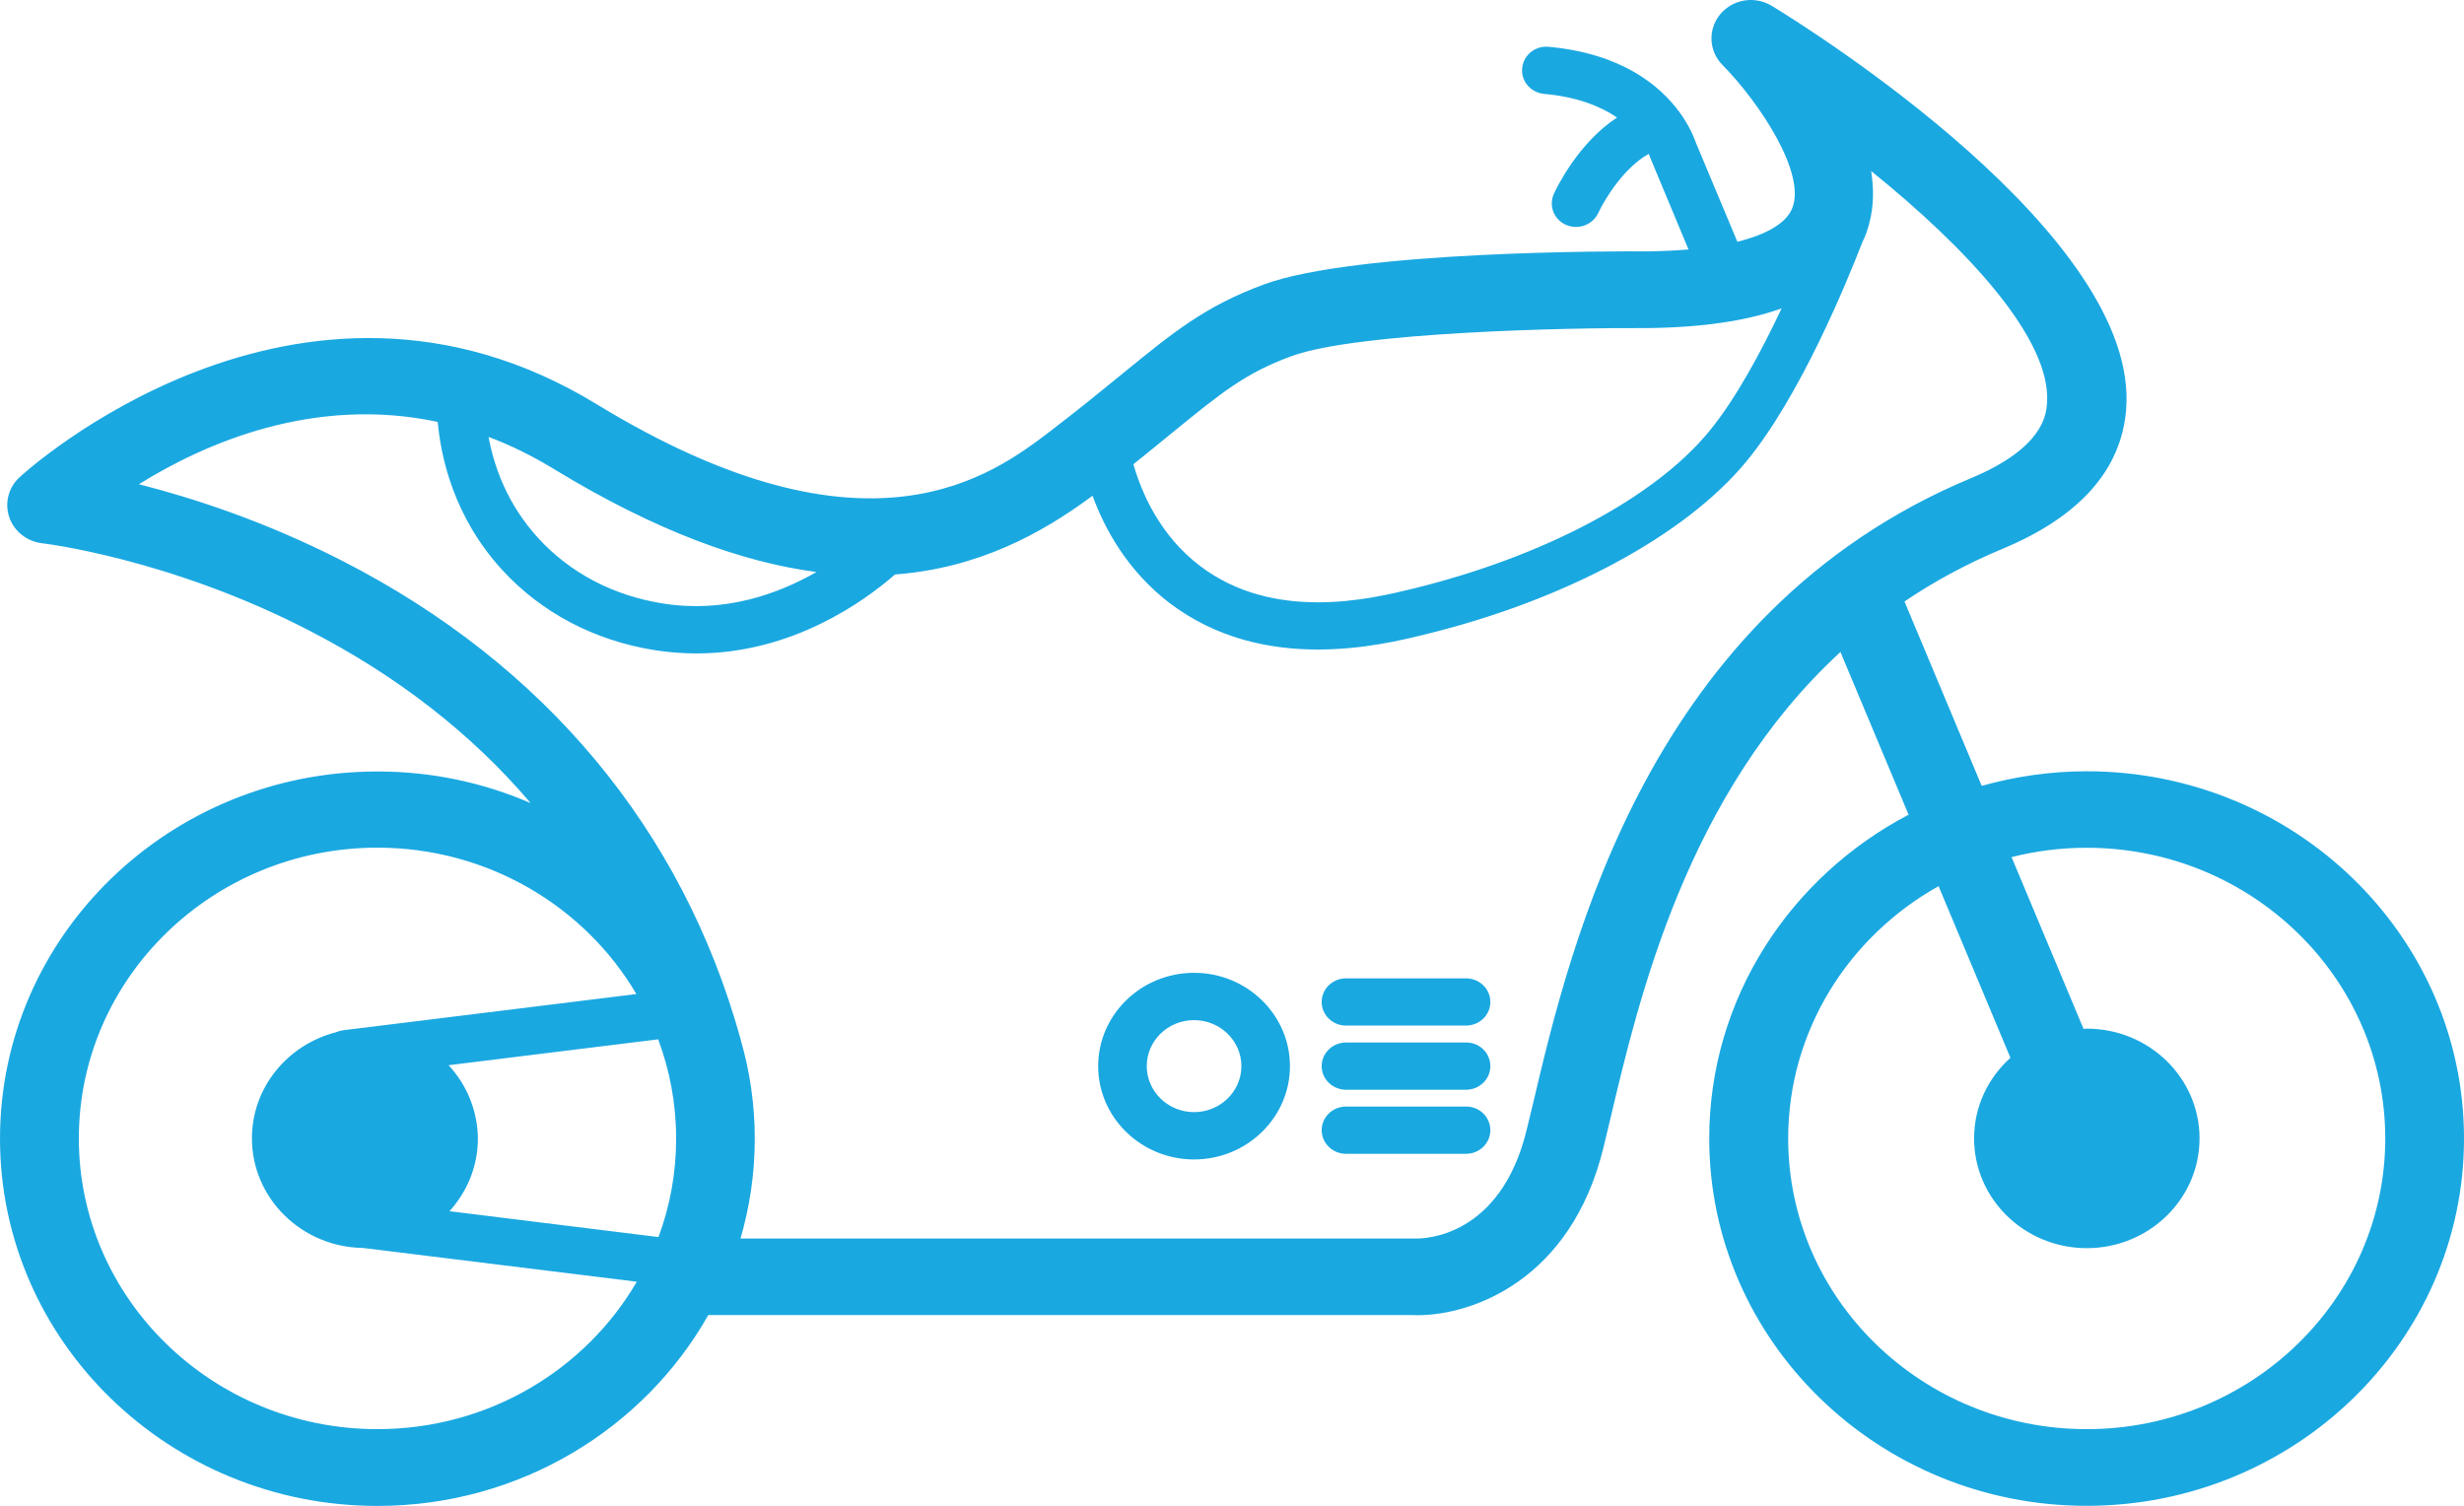 <?xml version="1.0" encoding="UTF-8" standalone="no"?>
<!-- Generator: Adobe Illustrator 25.3.1, SVG Export Plug-In . SVG Version: 6.00 Build 0)  -->

<svg
   version="1.1"
   id="Layer_1"
   x="0px"
   y="0px"
   viewBox="0 0 240.01 146.688"
   xml:space="preserve"
   sodipodi:docname="a_ikon.svg"
   width="240.01"
   height="146.688"
   inkscape:version="1.1.2 (0a00cf5339, 2022-02-04, custom)"
   xmlns:inkscape="http://www.inkscape.org/namespaces/inkscape"
   xmlns:sodipodi="http://sodipodi.sourceforge.net/DTD/sodipodi-0.dtd"
   xmlns="http://www.w3.org/2000/svg"
   xmlns:svg="http://www.w3.org/2000/svg"><defs
   id="defs9" /><sodipodi:namedview
   id="namedview7"
   pagecolor="#ffffff"
   bordercolor="#666666"
   borderopacity="1.0"
   inkscape:pageshadow="2"
   inkscape:pageopacity="0.0"
   inkscape:pagecheckerboard="0"
   showgrid="false"
   inkscape:zoom="2.66"
   inkscape:cx="119.73684"
   inkscape:cy="73.496241"
   inkscape:window-width="1920"
   inkscape:window-height="991"
   inkscape:window-x="-9"
   inkscape:window-y="-9"
   inkscape:window-maximized="1"
   inkscape:current-layer="Layer_1" />
<style
   type="text/css"
   id="style2">
	.st0{fill:#1AA8E1;}
	.st1{fill:#24A8E0;}
	.st2{fill:none;stroke:#1AA8E1;stroke-width:6.963;stroke-miterlimit:10;}
	.st3{fill:#DE2910;}
	.st4{fill:#FCDD09;}
	.st5{fill:#263370;}
	.st6{fill:#F5CE00;}
	.st7{fill:#CA1524;}
	.st8{fill:none;stroke:#1AA8E1;stroke-width:3.11;stroke-miterlimit:10;}
	.st9{fill:none;stroke:#1AA8E1;stroke-width:5;stroke-miterlimit:10;}
</style>
<path
   class="st0"
   d="m 203.26,75.128 c -3.55,0 -6.98,0.51 -10.23,1.42 l -7.52,-17.96 c 2.87,-1.94 6.02,-3.66 9.53,-5.12 7.54,-3.14 11.59,-7.71 12.06,-13.58 1.35,-16.93 -30.84,-37.08 -34.52,-39.32 -1.65,-1 -3.79,-0.65 -5.01,0.81 -1.22,1.46 -1.14,3.59 0.21,4.95 3.6,3.65 8.23,10.63 6.77,14.01 -0.6,1.41 -2.46,2.5 -5.32,3.21 l -4.05,-9.67 c -0.15,-0.44 -0.6,-1.6 -1.6,-2.97 -0.01,-0.01 -0.02,-0.03 -0.03,-0.04 -1.86,-2.51 -5.57,-5.66 -12.71,-6.31 -1.3,-0.12 -2.45,0.81 -2.57,2.08 -0.13,1.27 0.83,2.38 2.14,2.51 3.28,0.29 5.54,1.24 7.1,2.3 -3.76,2.46 -5.87,6.81 -6.15,7.43 -0.53,1.16 0,2.52 1.19,3.03 0.31,0.13 0.65,0.2 0.97,0.2 0.9,0 1.76,-0.51 2.16,-1.36 0.6,-1.3 2.49,-4.42 4.92,-5.76 0.06,0.15 0.09,0.24 0.1,0.27 l 3.77,9.04 c -1.25,0.11 -2.59,0.17 -4.04,0.19 -2.89,-0.03 -28.39,-0.06 -37.29,3.21 -5.73,2.1 -8.91,4.71 -13.74,8.65 -1.94,1.58 -4.13,3.38 -6.95,5.54 -5.79,4.43 -17.85,13.65 -44.34,-2.52 -29.15,-17.79 -55.97,6.89 -56.23,7.14 -1.07,1 -1.45,2.52 -0.97,3.89 0.47,1.37 1.72,2.34 3.19,2.52 0.13,0.01 12.36,1.46 25.92,8.45 8.71,4.48 15.94,10.12 21.67,16.86 -4.56,-1.98 -9.6,-3.08 -14.9,-3.08 -20.3,-0.02 -36.79,16.03 -36.79,35.76 0,19.73 16.49,35.78 36.76,35.78 13.87,0 25.97,-7.52 32.23,-18.59 h 68.64 c 0.16,0.01 0.31,0.01 0.48,0.01 5.21,0 14.91,-3.34 18.08,-16.34 0.2,-0.82 0.41,-1.71 0.64,-2.67 2.81,-11.93 7.51,-31.84 22.44,-45.59 l 6.64,15.85 c -11.55,6.05 -19.42,17.92 -19.42,31.54 0,19.73 16.49,35.78 36.76,35.78 20.27,0 36.76,-16.05 36.76,-35.78 0,-19.73 -16.48,-35.77 -36.75,-35.77 z m -77.45,-40.44 c 6.42,-2.35 27.1,-2.78 34.61,-2.73 5.38,-0.06 9.73,-0.7 13.12,-1.92 -1.97,4.19 -4.48,8.86 -7.1,12.03 -5.35,6.47 -16.14,12.18 -28.88,15.29 -4.03,0.98 -13.49,3.28 -20.73,-2.28 -3.81,-2.92 -5.6,-6.97 -6.43,-9.86 1.45,-1.16 2.73,-2.2 3.91,-3.17 4.66,-3.79 6.99,-5.71 11.5,-7.36 z m -46.28,21.03 c -3.7,2.12 -8.94,4.04 -14.99,3.06 -4.81,-0.77 -8.99,-2.96 -12.09,-6.34 -3.1,-3.37 -4.35,-7.11 -4.86,-9.88 2.11,0.79 4.24,1.83 6.4,3.15 10.02,6.1 18.41,9.07 25.54,10.01 z m -35.83,48.04 20.41,-2.52 c 1.13,3.01 1.75,6.27 1.75,9.67 0,3.37 -0.6,6.59 -1.72,9.59 l -20.36,-2.52 c 1.72,-1.89 2.77,-4.36 2.77,-7.08 -0.03,-2.74 -1.1,-5.25 -2.85,-7.14 z m -6.94,35.45 c -16.04,0 -29.08,-12.7 -29.08,-28.32 0,-15.62 13.05,-28.32 29.08,-28.32 10.79,0 20.22,5.75 25.23,14.26 l -28.6,3.53 c -0.23,0.03 -0.45,0.1 -0.66,0.19 -4.71,1.21 -8.19,5.37 -8.19,10.33 0,5.84 4.83,10.59 10.81,10.68 l 26.68,3.29 c -5,8.58 -14.45,14.36 -25.27,14.36 z m 112.58,-31.77 c -0.22,0.93 -0.43,1.81 -0.63,2.61 -2.55,10.5 -10.01,10.61 -10.79,10.59 -0.07,0 -0.14,0 -0.21,0 H 72.13 c 0.9,-3.09 1.39,-6.35 1.39,-9.72 0,-3.34 -0.48,-6.56 -1.37,-9.63 -0.01,-0.03 -0.01,-0.07 -0.02,-0.1 C 66.47,80.798 53.05,64.698 33.32,54.618 c -7.53,-3.85 -14.59,-6.13 -19.79,-7.45 6.41,-3.99 17.04,-8.65 29.11,-6.07 0.3,3.4 1.54,9.25 6.28,14.42 3.82,4.16 8.96,6.87 14.84,7.81 1.41,0.22 2.77,0.32 4.09,0.32 9.31,0 16.33,-5.07 19.33,-7.69 8.09,-0.61 14.26,-3.97 19.24,-7.67 1.21,3.31 3.43,7.31 7.45,10.41 4.64,3.55 9.89,4.57 14.49,4.57 4.4,0 8.21,-0.92 10.32,-1.44 13.71,-3.33 25.45,-9.64 31.42,-16.87 5.19,-6.28 9.72,-17.27 11.33,-21.43 0.05,-0.11 0.11,-0.21 0.16,-0.32 0.18,-0.42 0.32,-0.84 0.44,-1.27 0.01,-0.02 0.02,-0.04 0.02,-0.05 0.01,-0.03 0.01,-0.06 0.02,-0.1 0.45,-1.68 0.47,-3.42 0.19,-5.13 9.29,7.49 17.62,16.4 17.13,22.64 -0.08,1.08 -0.34,4.34 -7.43,7.29 -31.37,13.1 -38.96,45.35 -42.62,60.85 z m 53.92,31.77 c -16.04,0 -29.08,-12.7 -29.08,-28.32 0,-10.5 5.91,-19.68 14.65,-24.57 l 7,16.72 c -2.18,1.96 -3.54,4.74 -3.54,7.85 0,5.9 4.92,10.69 10.98,10.69 6.06,0 10.98,-4.79 10.98,-10.69 0,-5.9 -4.92,-10.69 -10.98,-10.69 -0.11,0 -0.22,0.01 -0.32,0.02 l -7.01,-16.73 c 2.33,-0.59 4.79,-0.91 7.32,-0.91 16.04,0 29.08,12.7 29.08,28.32 0,15.62 -13.05,28.31 -29.08,28.31 z M 145.17,97.598 c 0,1.27 -1.06,2.3 -2.37,2.3 h -11.69 c -1.3,0 -2.37,-1.03 -2.37,-2.3 0,-1.27 1.06,-2.3 2.37,-2.3 h 11.7 c 1.31,0.01 2.36,1.03 2.36,2.3 z m 0,6.25 c 0,1.27 -1.06,2.3 -2.37,2.3 h -11.69 c -1.3,0 -2.37,-1.03 -2.37,-2.3 0,-1.27 1.06,-2.3 2.37,-2.3 h 11.7 c 1.31,-0.01 2.36,1.02 2.36,2.3 z m 0,6.24 c 0,1.27 -1.06,2.3 -2.37,2.3 h -11.69 c -1.3,0 -2.37,-1.03 -2.37,-2.3 0,-1.27 1.06,-2.3 2.37,-2.3 h 11.7 c 1.31,-0.01 2.36,1.03 2.36,2.3 z M 116.31,94.758 c -5.15,0 -9.34,4.08 -9.34,9.09 0,5.01 4.19,9.09 9.34,9.09 5.15,0 9.34,-4.08 9.34,-9.09 0,-5.01 -4.19,-9.09 -9.34,-9.09 z m 0,13.57 c -2.54,0 -4.61,-2.02 -4.61,-4.48 0,-2.47 2.06,-4.48 4.61,-4.48 2.54,0 4.61,2.01 4.61,4.48 0,2.47 -2.07,4.48 -4.61,4.48 z"
   id="path4" />
</svg>
